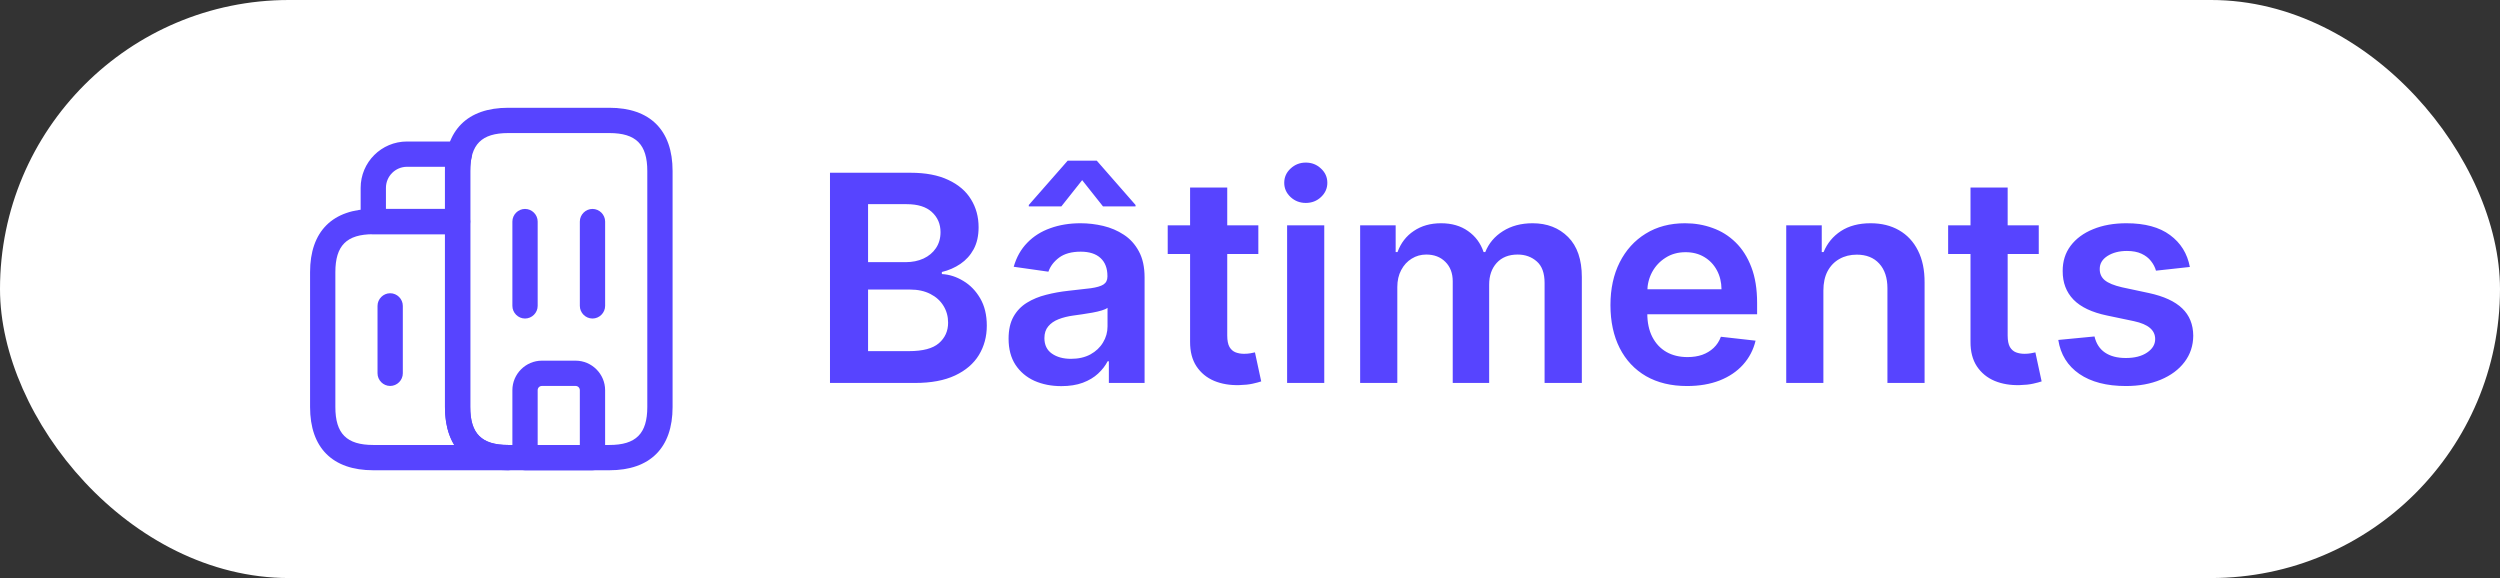 <svg width="173" height="40" viewBox="0 0 173 40" fill="none" xmlns="http://www.w3.org/2000/svg">
<rect x="0" y="0" width="173" height="40" fill="#333333" stroke="none"/>
<rect width="173" height="40" rx="20" fill="white"/>
<path d="M35.165 32.542H25.832C23.009 32.542 21.457 30.99 21.457 28.167V18.833C21.457 16.01 23.009 14.458 25.832 14.458H31.665C32.144 14.458 32.54 14.855 32.54 15.333V28.167C32.54 30.01 33.322 30.792 35.165 30.792C35.644 30.792 36.04 31.188 36.04 31.667C36.04 32.145 35.644 32.542 35.165 32.542ZM25.832 16.208C23.989 16.208 23.207 16.99 23.207 18.833V28.167C23.207 30.01 23.989 30.792 25.832 30.792H31.432C31.012 30.103 30.79 29.228 30.79 28.167V16.208H25.832Z" fill="#5744FF"/>
<path d="M31.665 16.208H25.832C25.354 16.208 24.957 15.812 24.957 15.333V13C24.957 11.227 26.392 9.792 28.165 9.792H31.794C32.062 9.792 32.319 9.92 32.482 10.13C32.645 10.352 32.704 10.632 32.634 10.888C32.564 11.145 32.54 11.437 32.54 11.833V15.333C32.54 15.812 32.144 16.208 31.665 16.208ZM26.707 14.458H30.79V11.833C30.79 11.728 30.79 11.635 30.79 11.542H28.165C27.36 11.542 26.707 12.195 26.707 13V14.458Z" fill="#5744FF"/>
<path d="M36.332 22.042C35.854 22.042 35.457 21.645 35.457 21.167V15.333C35.457 14.855 35.854 14.458 36.332 14.458C36.81 14.458 37.207 14.855 37.207 15.333V21.167C37.207 21.645 36.81 22.042 36.332 22.042Z" fill="#5744FF"/>
<path d="M41 22.042C40.522 22.042 40.125 21.645 40.125 21.167V15.333C40.125 14.855 40.522 14.458 41 14.458C41.478 14.458 41.875 14.855 41.875 15.333V21.167C41.875 21.645 41.478 22.042 41 22.042Z" fill="#5744FF"/>
<path d="M40.999 32.542H36.332C35.854 32.542 35.457 32.145 35.457 31.667V27C35.457 25.88 36.379 24.958 37.499 24.958H39.832C40.952 24.958 41.874 25.88 41.874 27V31.667C41.874 32.145 41.477 32.542 40.999 32.542ZM37.207 30.792H40.124V27C40.124 26.837 39.995 26.708 39.832 26.708H37.499C37.335 26.708 37.207 26.837 37.207 27V30.792Z" fill="#5744FF"/>
<path d="M27 26.708C26.522 26.708 26.125 26.312 26.125 25.833V21.167C26.125 20.688 26.522 20.292 27 20.292C27.478 20.292 27.875 20.688 27.875 21.167V25.833C27.875 26.312 27.478 26.708 27 26.708Z" fill="#5744FF"/>
<path d="M42.168 32.542H35.168C32.345 32.542 30.793 30.99 30.793 28.167V11.833C30.793 9.01 32.345 7.458 35.168 7.458H42.168C44.991 7.458 46.543 9.01 46.543 11.833V28.167C46.543 30.99 44.991 32.542 42.168 32.542ZM35.168 9.208C33.325 9.208 32.543 9.99 32.543 11.833V28.167C32.543 30.01 33.325 30.792 35.168 30.792H42.168C44.011 30.792 44.793 30.01 44.793 28.167V11.833C44.793 9.99 44.011 9.208 42.168 9.208H35.168Z" fill="#5744FF"/>
<path d="M57.435 26.5V11.954H63.003C64.054 11.954 64.928 12.12 65.624 12.452C66.324 12.778 66.847 13.226 67.193 13.794C67.544 14.362 67.719 15.006 67.719 15.726C67.719 16.318 67.605 16.824 67.378 17.246C67.151 17.662 66.845 18.001 66.462 18.261C66.078 18.522 65.65 18.709 65.176 18.822V18.965C65.692 18.993 66.187 19.151 66.66 19.44C67.139 19.724 67.529 20.127 67.832 20.648C68.135 21.169 68.287 21.798 68.287 22.537C68.287 23.29 68.105 23.967 67.74 24.568C67.376 25.165 66.826 25.636 66.092 25.982C65.358 26.327 64.435 26.5 63.322 26.5H57.435ZM60.07 24.298H62.903C63.86 24.298 64.549 24.116 64.97 23.751C65.396 23.382 65.609 22.909 65.609 22.331C65.609 21.9 65.503 21.512 65.29 21.166C65.077 20.816 64.774 20.541 64.381 20.342C63.988 20.139 63.519 20.037 62.974 20.037H60.07V24.298ZM60.07 18.141H62.676C63.131 18.141 63.54 18.058 63.905 17.892C64.269 17.722 64.556 17.483 64.764 17.175C64.977 16.862 65.084 16.493 65.084 16.067C65.084 15.503 64.885 15.039 64.487 14.675C64.094 14.31 63.51 14.128 62.733 14.128H60.07V18.141ZM73.445 26.72C72.754 26.72 72.131 26.597 71.577 26.351C71.028 26.1 70.592 25.731 70.27 25.243C69.953 24.755 69.794 24.154 69.794 23.439C69.794 22.823 69.908 22.314 70.135 21.912C70.362 21.509 70.672 21.188 71.066 20.946C71.459 20.704 71.901 20.522 72.394 20.399C72.891 20.271 73.404 20.179 73.935 20.122C74.574 20.056 75.093 19.997 75.49 19.945C75.888 19.888 76.177 19.803 76.357 19.689C76.541 19.57 76.634 19.388 76.634 19.142V19.099C76.634 18.564 76.475 18.15 76.158 17.857C75.841 17.563 75.384 17.416 74.787 17.416C74.157 17.416 73.658 17.553 73.288 17.828C72.924 18.103 72.678 18.427 72.55 18.801L70.149 18.46C70.339 17.797 70.651 17.243 71.087 16.798C71.522 16.349 72.055 16.012 72.685 15.79C73.315 15.562 74.011 15.449 74.773 15.449C75.299 15.449 75.822 15.51 76.343 15.633C76.863 15.757 77.339 15.96 77.77 16.244C78.201 16.524 78.547 16.905 78.807 17.388C79.072 17.871 79.205 18.474 79.205 19.199V26.5H76.733V25.001H76.648C76.492 25.305 76.272 25.588 75.987 25.854C75.708 26.114 75.355 26.325 74.929 26.486C74.508 26.642 74.013 26.72 73.445 26.72ZM74.112 24.831C74.629 24.831 75.076 24.729 75.455 24.526C75.834 24.317 76.125 24.043 76.328 23.702C76.537 23.361 76.641 22.989 76.641 22.587V21.301C76.56 21.367 76.423 21.429 76.229 21.486C76.04 21.543 75.826 21.592 75.59 21.635C75.353 21.678 75.118 21.715 74.886 21.749C74.654 21.782 74.453 21.81 74.283 21.834C73.899 21.886 73.556 21.971 73.253 22.09C72.95 22.208 72.711 22.374 72.536 22.587C72.361 22.795 72.273 23.065 72.273 23.396C72.273 23.87 72.446 24.227 72.791 24.469C73.137 24.71 73.577 24.831 74.112 24.831ZM76.328 14.284L74.886 12.466L73.445 14.284H71.193V14.185L73.885 11.117H75.895L78.58 14.185V14.284H76.328ZM87.077 15.591V17.579H80.806V15.591H87.077ZM82.354 12.977H84.925V23.219C84.925 23.564 84.978 23.829 85.082 24.014C85.191 24.194 85.333 24.317 85.508 24.384C85.683 24.45 85.877 24.483 86.09 24.483C86.251 24.483 86.398 24.471 86.531 24.447C86.668 24.424 86.772 24.402 86.843 24.384L87.276 26.393C87.139 26.441 86.942 26.493 86.687 26.55C86.436 26.607 86.128 26.64 85.763 26.649C85.12 26.668 84.54 26.571 84.023 26.358C83.507 26.14 83.098 25.804 82.795 25.349C82.496 24.895 82.35 24.327 82.354 23.645V12.977ZM89.068 26.5V15.591H91.639V26.5H89.068ZM90.36 14.043C89.953 14.043 89.603 13.908 89.309 13.638C89.016 13.363 88.869 13.034 88.869 12.651C88.869 12.262 89.016 11.933 89.309 11.663C89.603 11.389 89.953 11.251 90.36 11.251C90.772 11.251 91.123 11.389 91.411 11.663C91.705 11.933 91.852 12.262 91.852 12.651C91.852 13.034 91.705 13.363 91.411 13.638C91.123 13.908 90.772 14.043 90.36 14.043ZM94.122 26.5V15.591H96.58V17.445H96.708C96.935 16.82 97.311 16.332 97.837 15.982C98.362 15.626 98.99 15.449 99.719 15.449C100.458 15.449 101.08 15.629 101.587 15.989C102.098 16.344 102.458 16.829 102.666 17.445H102.78C103.022 16.838 103.429 16.356 104.002 15.996C104.579 15.631 105.264 15.449 106.054 15.449C107.058 15.449 107.877 15.766 108.512 16.401C109.146 17.035 109.463 17.961 109.463 19.178V26.5H106.885V19.575C106.885 18.898 106.705 18.403 106.345 18.091C105.986 17.774 105.545 17.615 105.024 17.615C104.404 17.615 103.919 17.809 103.568 18.197C103.223 18.581 103.05 19.081 103.05 19.696V26.5H100.529V19.469C100.529 18.905 100.358 18.456 100.017 18.119C99.681 17.783 99.241 17.615 98.696 17.615C98.327 17.615 97.991 17.71 97.688 17.899C97.385 18.084 97.143 18.347 96.963 18.688C96.783 19.024 96.694 19.417 96.694 19.866V26.5H94.122ZM116.741 26.713C115.647 26.713 114.703 26.486 113.907 26.031C113.117 25.572 112.508 24.923 112.082 24.085C111.656 23.242 111.443 22.25 111.443 21.109C111.443 19.987 111.656 19.002 112.082 18.155C112.513 17.303 113.114 16.64 113.886 16.166C114.658 15.688 115.565 15.449 116.606 15.449C117.279 15.449 117.913 15.558 118.51 15.776C119.111 15.989 119.641 16.32 120.101 16.77C120.565 17.22 120.929 17.793 121.194 18.489C121.459 19.18 121.592 20.004 121.592 20.96V21.749H112.65V20.016H119.128C119.123 19.523 119.016 19.085 118.808 18.702C118.6 18.313 118.308 18.008 117.934 17.785C117.565 17.563 117.134 17.452 116.642 17.452C116.116 17.452 115.655 17.579 115.257 17.835C114.859 18.086 114.549 18.418 114.326 18.829C114.109 19.237 113.997 19.684 113.993 20.172V21.685C113.993 22.319 114.109 22.864 114.341 23.318C114.573 23.768 114.897 24.114 115.314 24.355C115.73 24.592 116.218 24.71 116.777 24.71C117.151 24.71 117.489 24.658 117.792 24.554C118.095 24.445 118.358 24.287 118.581 24.078C118.803 23.87 118.971 23.612 119.085 23.304L121.486 23.574C121.334 24.208 121.045 24.762 120.619 25.236C120.198 25.704 119.658 26.069 119 26.329C118.342 26.585 117.589 26.713 116.741 26.713ZM126.178 20.108V26.5H123.607V15.591H126.065V17.445H126.192C126.443 16.834 126.843 16.349 127.393 15.989C127.947 15.629 128.631 15.449 129.445 15.449C130.198 15.449 130.854 15.61 131.413 15.932C131.976 16.254 132.412 16.72 132.719 17.331C133.032 17.942 133.186 18.683 133.181 19.554V26.5H130.61V19.952C130.61 19.223 130.421 18.652 130.042 18.24C129.668 17.828 129.149 17.622 128.486 17.622C128.037 17.622 127.636 17.722 127.286 17.921C126.94 18.115 126.668 18.396 126.469 18.766C126.275 19.135 126.178 19.582 126.178 20.108ZM141.082 15.591V17.579H134.811V15.591H141.082ZM136.359 12.977H138.93V23.219C138.93 23.564 138.982 23.829 139.086 24.014C139.195 24.194 139.337 24.317 139.512 24.384C139.688 24.45 139.882 24.483 140.095 24.483C140.256 24.483 140.403 24.471 140.535 24.447C140.672 24.424 140.777 24.402 140.848 24.384L141.281 26.393C141.144 26.441 140.947 26.493 140.691 26.55C140.44 26.607 140.133 26.64 139.768 26.649C139.124 26.668 138.544 26.571 138.028 26.358C137.512 26.14 137.102 25.804 136.799 25.349C136.501 24.895 136.354 24.327 136.359 23.645V12.977ZM151.538 18.474L149.194 18.73C149.128 18.493 149.012 18.271 148.846 18.062C148.685 17.854 148.468 17.686 148.193 17.558C147.918 17.43 147.582 17.366 147.184 17.366C146.649 17.366 146.2 17.483 145.835 17.715C145.475 17.947 145.298 18.247 145.302 18.616C145.298 18.934 145.414 19.192 145.65 19.391C145.892 19.59 146.29 19.753 146.844 19.881L148.704 20.278C149.737 20.501 150.504 20.854 151.006 21.337C151.512 21.82 151.768 22.452 151.773 23.233C151.768 23.919 151.567 24.526 151.169 25.051C150.776 25.572 150.229 25.979 149.528 26.273C148.827 26.566 148.023 26.713 147.113 26.713C145.778 26.713 144.703 26.434 143.889 25.875C143.075 25.312 142.589 24.528 142.433 23.524L144.94 23.283C145.054 23.775 145.295 24.147 145.665 24.398C146.034 24.649 146.515 24.774 147.106 24.774C147.717 24.774 148.207 24.649 148.577 24.398C148.951 24.147 149.138 23.837 149.138 23.467C149.138 23.155 149.017 22.897 148.775 22.693C148.539 22.49 148.169 22.333 147.667 22.224L145.807 21.834C144.76 21.616 143.986 21.249 143.484 20.733C142.982 20.212 142.734 19.554 142.738 18.759C142.734 18.086 142.916 17.504 143.285 17.011C143.659 16.514 144.178 16.131 144.841 15.861C145.508 15.586 146.278 15.449 147.149 15.449C148.427 15.449 149.434 15.721 150.167 16.266C150.906 16.81 151.363 17.546 151.538 18.474Z" fill="#5744FF"/>
</svg>
